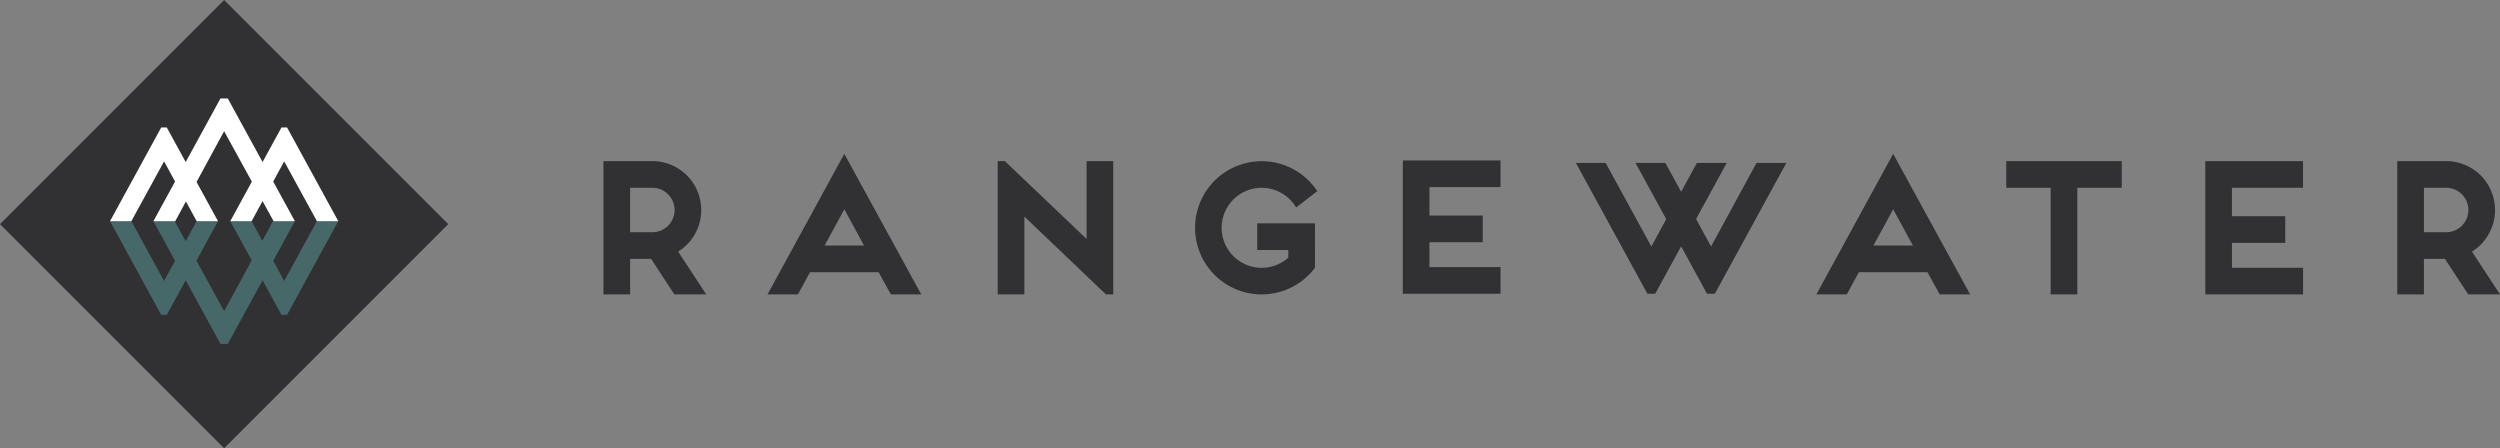 <svg xmlns="http://www.w3.org/2000/svg" width="256.193" height="45.934" viewBox="0 0 256.193 45.934"><rect x="0" y="0" width="256.193" height="45.934" fill="#808080" stroke="none"/><g data-name="Group 113"><path fill="#313133" d="M71.859 21.52a5.006 5.006 0 0 0-5.009-5.01h-5.009v13.66h2.732v-3.641h2.149l2.386 3.643h3.265l-2.878-4.389a5.021 5.021 0 0 0 2.368-4.262m-2.732 0a2.278 2.278 0 0 1-2.277 2.277h-2.281v-4.556h2.277a2.278 2.278 0 0 1 2.277 2.277" data-name="Path 1"/><path fill="#313133" d="m94.41 30.171-7.887-14.407-7.869 14.407h3.115l1.238-2.277h7.031l1.257 2.277Zm-5.865-5.009h-4.044l2.022-3.716Z" data-name="Path 2"/><path fill="#313133" d="M102.242 30.17h2.732v-7.977l8.361 7.978h.747V16.51h-2.732v7.979l-8.379-7.979h-.729Z" data-name="Path 3"/><path fill="#313133" d="M134.755 22.886h-5.92v2.732h3.188v.783a4.1 4.1 0 1 1 .8-5.137l2.168-1.676a6.825 6.825 0 1 0-.237 7.851Z" data-name="Path 4"/><path fill="#313133" d="m201.893 30.171-7.887-14.407-7.869 14.407h3.115l1.239-2.277h7.031l1.257 2.277Zm-5.865-5.009h-4.043l2.022-3.716Z" data-name="Path 5"/><path fill="#313133" d="M205.593 19.242h4.553V30.17h2.732V19.242h4.554V16.51h-11.839Z" data-name="Path 6"/><path fill="#313133" d="M225.993 30.17h10.018v-2.731h-7.286V24.89h5.461v-2.732h-5.464v-2.916h7.286V16.51h-10.015Z" data-name="Path 7"/><path fill="#313133" d="M255.683 21.52a5.006 5.006 0 0 0-5.009-5.01h-5.009v13.66h2.732v-3.641h2.153l2.386 3.643h3.26l-2.878-4.389a5.02 5.02 0 0 0 2.368-4.262m-2.732 0a2.278 2.278 0 0 1-2.277 2.277H248.4v-4.556h2.277a2.278 2.278 0 0 1 2.273 2.278" data-name="Path 8"/><path fill="#313133" d="m175.344 25.258-1.537-2.811 3.144-5.751h-3.059l-1.613 2.961-1.62-2.961h-3.057l3.15 5.762-1.526 2.8-4.683-8.562h-3.051l7.329 13.406h.8l2.656-4.858 2.655 4.858h.8l7.329-13.406h-3.056Z" data-name="Path 9"/><path fill="#313133" d="M143.754 30.103h10.016v-2.732h-7.286v-2.549h5.464V22.09h-5.464v-2.916h7.286v-2.732h-10.016Z" data-name="Path 10"/><g data-name="Group 27"><path fill="#313133" d="M0 22.967 22.966 0l22.968 22.966-22.967 22.967z" data-name="Rectangle 1"/><path fill="#476868" d="m29.124 28.79-1.126-2.068 2.22-4.062h-2.24l-1.095 2.017-1.1-2.016h-2.187l2.2 4.02-2.826 5.2-2.842-5.17 2.214-4.05h-2.189l-1.122 2.058-1.132-2.058h-2.18l2.221 4.062-1.127 2.068-3.353-6.129h-2.188l5.246 9.6h.575l1.936-3.541 3.562 6.516h.754l3.562-6.515 1.936 3.54h.576l5.246-9.6h-2.189Z" data-name="Path 11"/><path fill="#fff" d="m34.665 22.665-5.246-9.6h-.576l-1.936 3.54-3.562-6.515h-.754l-3.562 6.515-1.935-3.54h-.575l-5.246 9.6h2.188l3.353-6.129 1.127 2.068-2.222 4.061h2.24l1.094-2.02 1.1 2.02h2.188l-2.2-4.02 2.826-5.2 2.842 5.17-2.213 4.05h2.188l1.121-2.058 1.132 2.058h2.18l-2.22-4.062 1.126-2.068 3.353 6.13Z" data-name="Path 12"/></g></g></svg>